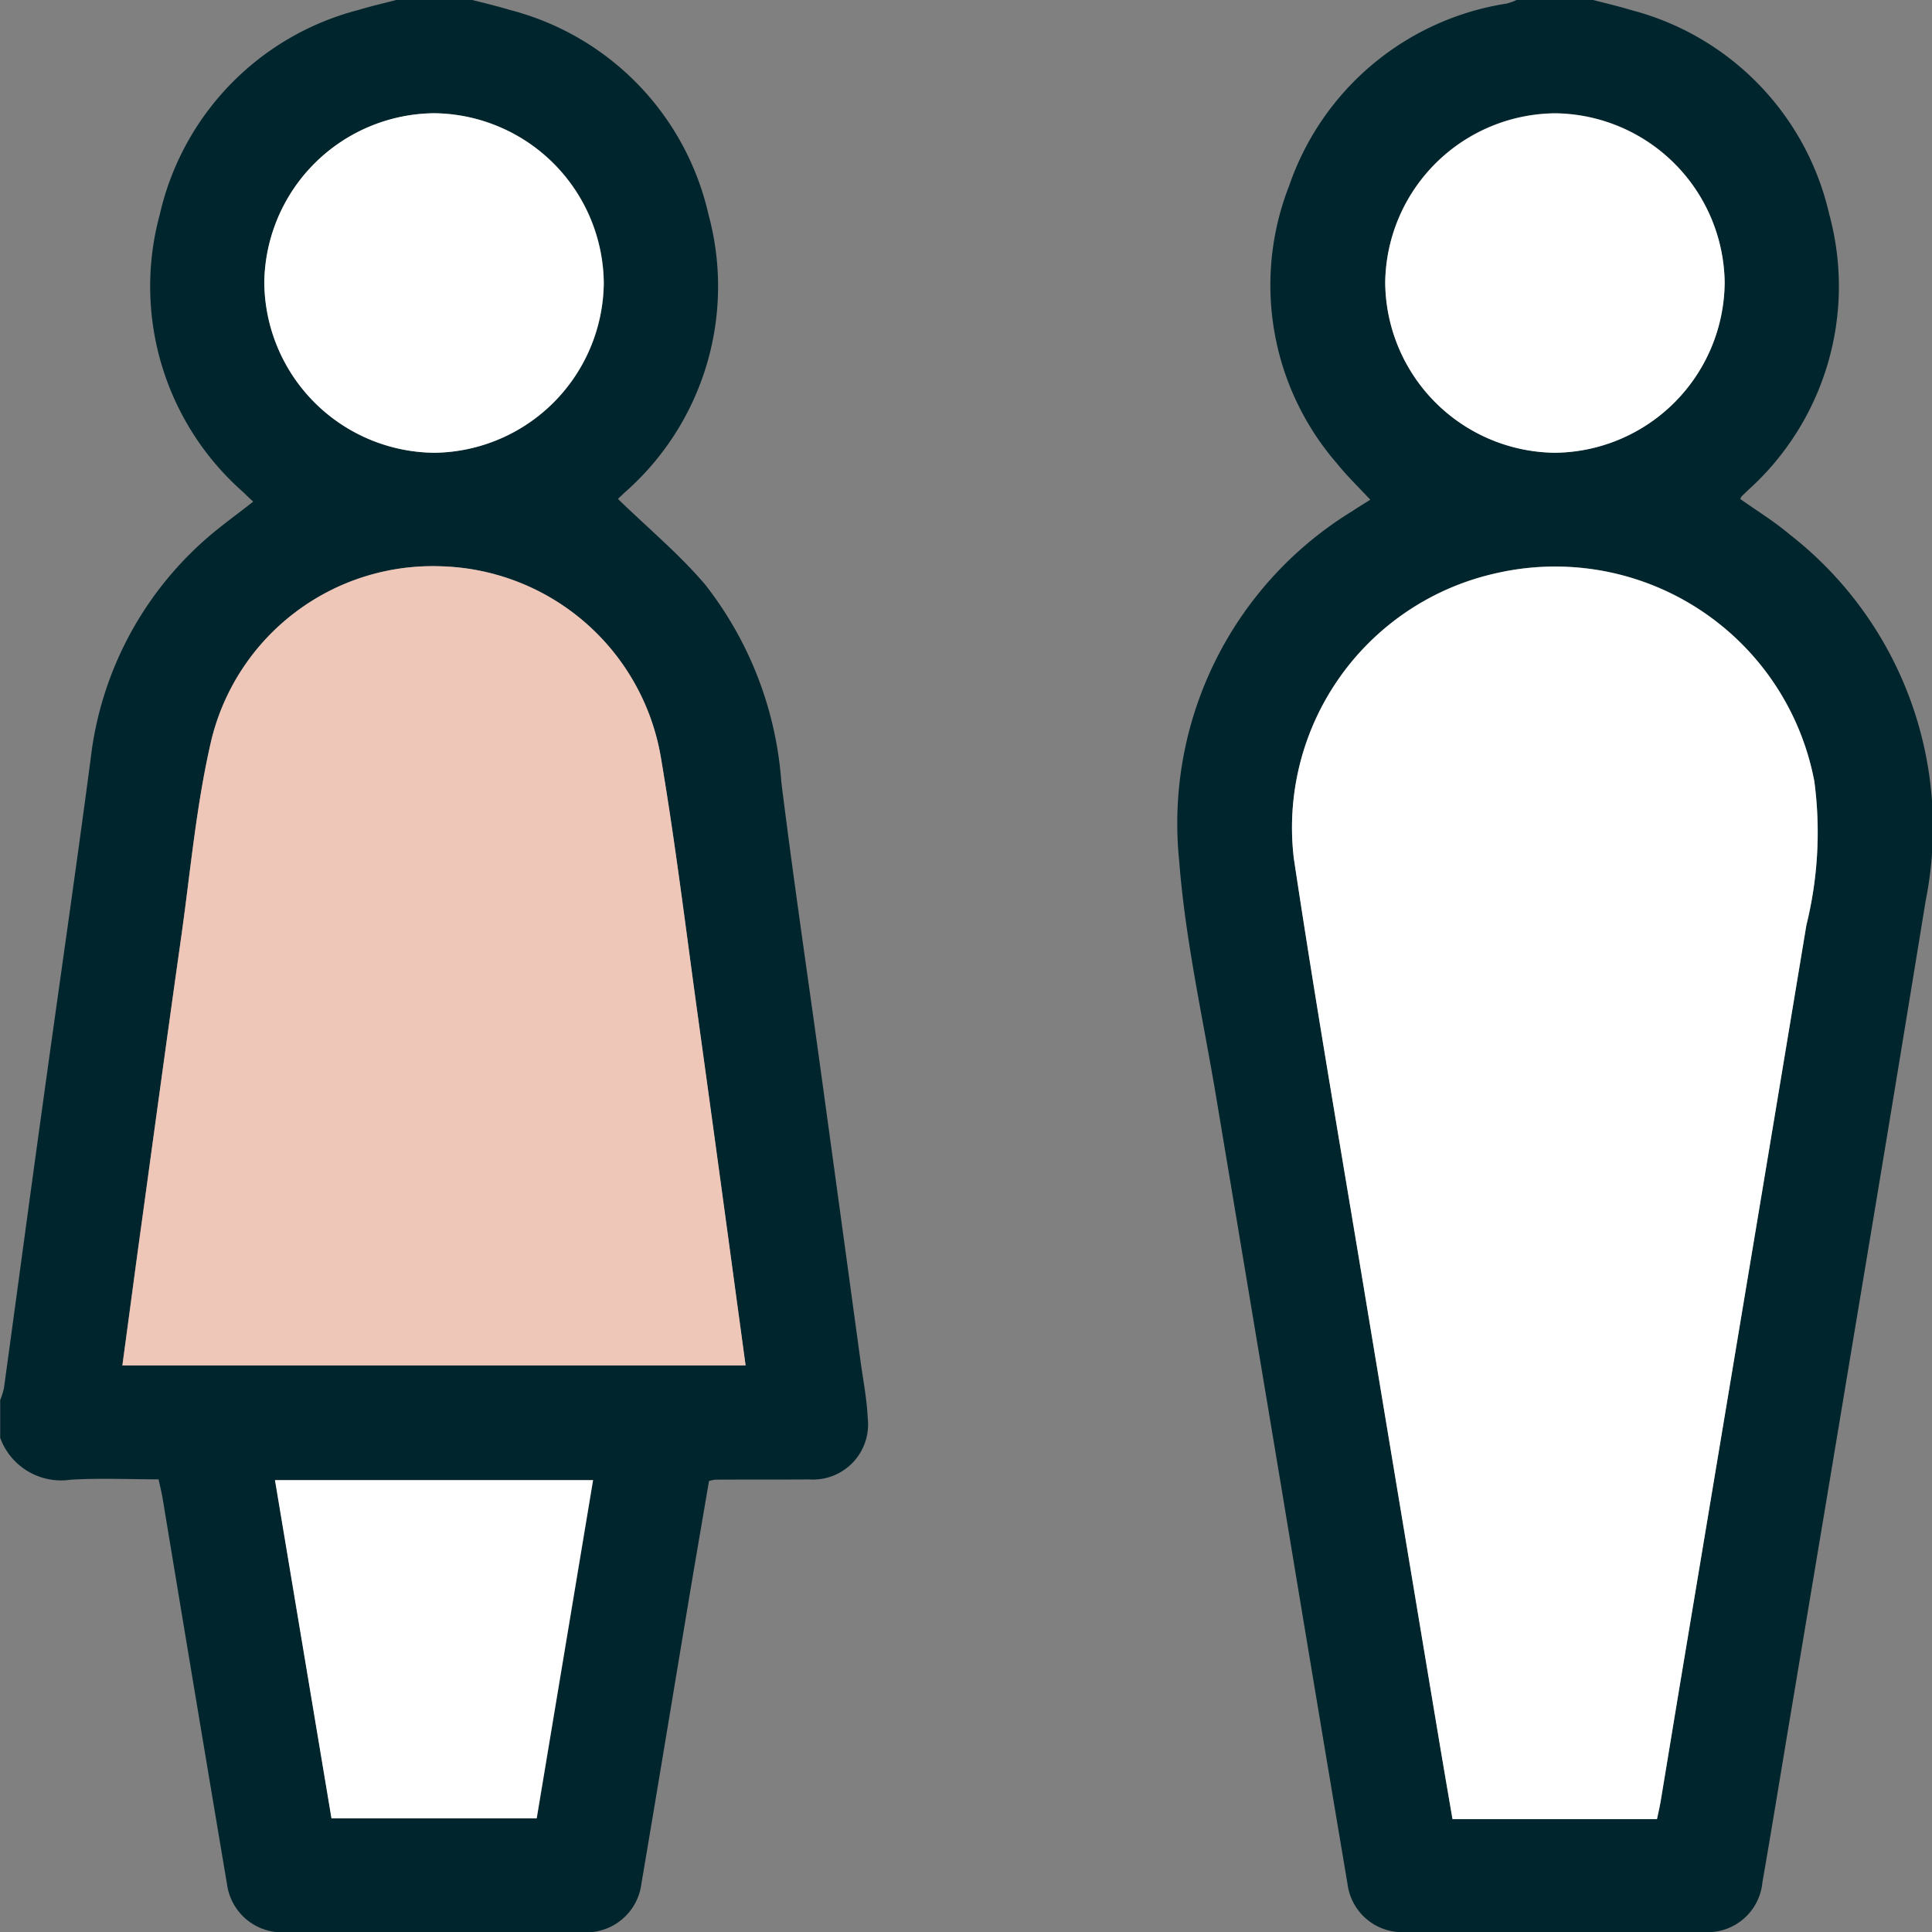 <svg xmlns="http://www.w3.org/2000/svg" width="59.985" height="59.996" viewBox="0 0 59.985 59.996">
  <rect x="0" y="0" width="59.985" height="59.996" fill="#808080" stroke="none"/>
  <g id="_76CmWN.tif" data-name="76CmWN.tif" transform="translate(377.949 208.196)">
    <g id="Group_1003" data-name="Group 1003" transform="translate(-377.949 -208.196)">
      <path id="Path_435" data-name="Path 435" d="M-363.3-208.2c.39.1.785.192,1.171.31a8.5,8.5,0,0,1,6.177,6.353,8.511,8.511,0,0,1-2.6,8.631l-.211.2c.924.9,1.9,1.71,2.711,2.664a11.253,11.253,0,0,1,2.362,6.126c.374,3.016.821,6.023,1.234,9.035q.613,4.459,1.221,8.919c.082.6.2,1.2.228,1.8a1.712,1.712,0,0,1-1.813,1.9c-.976.007-1.953,0-2.929.007a1.259,1.259,0,0,0-.187.042c-.187,1.1-.381,2.222-.57,3.349-.51,3.054-1.012,6.109-1.53,9.162a1.723,1.723,0,0,1-1.8,1.5q-4.628.008-9.257,0a1.727,1.727,0,0,1-1.809-1.5q-1.009-5.992-2-11.986c-.029-.172-.073-.342-.124-.577-.916,0-1.829-.044-2.737.012a2.012,2.012,0,0,1-2.18-1.3v-1.172a2.321,2.321,0,0,0,.117-.376c.406-2.953.8-5.907,1.211-8.86.49-3.551,1.008-7.1,1.478-10.652a10.713,10.713,0,0,1,3.483-6.761c.485-.44,1.025-.819,1.566-1.247-.11-.1-.207-.194-.3-.286a8.508,8.508,0,0,1-2.6-8.63,8.507,8.507,0,0,1,6.178-6.352c.386-.118.78-.207,1.171-.309Zm8.5,42.395c-.088-.639-.169-1.235-.251-1.832q-.609-4.458-1.219-8.916c-.377-2.72-.707-5.448-1.166-8.154a7.126,7.126,0,0,0-6.817-5.907,7.075,7.075,0,0,0-7.128,5.366c-.475,2.02-.655,4.111-.947,6.173-.424,2.989-.83,5.981-1.241,8.972-.2,1.422-.385,2.844-.582,4.3Zm-4.4-33.609a5.324,5.324,0,0,0-5.258-5.267,5.324,5.324,0,0,0-5.282,5.242,5.329,5.329,0,0,0,5.287,5.3A5.326,5.326,0,0,0-359.2-199.41Zm-10.208,37.17,1.755,10.5h6.371l1.75-10.5Z" transform="translate(377.949 208.196)" fill="#00252d"/>
      <path id="Path_436" data-name="Path 436" d="M-53.561-208.2c.39.1.785.192,1.171.31a8.507,8.507,0,0,1,6.177,6.352,8.509,8.509,0,0,1-2.512,8.551c-.069.068-.14.135-.209.2a.448.448,0,0,0-.042.085c.509.361,1.052.692,1.533,1.1a11.528,11.528,0,0,1,4.224,11.362q-1.061,6.516-2.151,13.027-1.024,6.166-2.059,12.331c-.286,1.71-.563,3.421-.86,5.128a1.708,1.708,0,0,1-1.819,1.545q-4.628.007-9.256,0a1.712,1.712,0,0,1-1.807-1.494q-1.009-5.991-2-11.986-1.028-6.166-2.059-12.331c-.41-2.479-.975-4.947-1.167-7.443a11.368,11.368,0,0,1,5.371-10.861c.177-.119.36-.229.562-.356-.355-.384-.722-.733-1.035-1.126a8.45,8.45,0,0,1-1.483-8.625,8.522,8.522,0,0,1,6.757-5.655,2.156,2.156,0,0,0,.318-.116Zm2,56.48c.046-.221.087-.39.115-.561.214-1.287.423-2.574.638-3.861q.969-5.819,1.94-11.637.974-5.847,1.945-11.695a12.011,12.011,0,0,0,.247-4.466,8.19,8.19,0,0,0-9.91-6.454,8.089,8.089,0,0,0-6.251,8.843c.706,4.7,1.52,9.378,2.294,14.064q1.08,6.541,2.176,13.079c.149.893.3,1.785.457,2.688h6.349Zm2.1-47.69a5.324,5.324,0,0,0-5.253-5.272A5.324,5.324,0,0,0-60-199.44a5.328,5.328,0,0,0,5.282,5.3A5.327,5.327,0,0,0-49.463-199.406Z" transform="translate(103.009 208.196)" fill="#00252d"/>
      <path id="Path_437" data-name="Path 437" d="M-326.234-33.647h-19.35c.2-1.454.386-2.876.582-4.3.411-2.991.817-5.983,1.241-8.972.292-2.062.472-4.153.947-6.173a7.075,7.075,0,0,1,7.128-5.366,7.126,7.126,0,0,1,6.817,5.907c.459,2.706.788,5.434,1.166,8.154q.618,4.456,1.219,8.916C-326.4-34.882-326.322-34.286-326.234-33.647Z" transform="translate(349.384 76.041)" fill="#efc7b9"/>
      <path id="Path_438" data-name="Path 438" d="M-297.522-172.963a5.326,5.326,0,0,1-5.253,5.273,5.329,5.329,0,0,1-5.287-5.3,5.324,5.324,0,0,1,5.282-5.242A5.324,5.324,0,0,1-297.522-172.963Z" transform="translate(316.267 181.748)" fill="#fff"/>
      <path id="Path_439" data-name="Path 439" d="M-305.239,183.232h9.875l-1.75,10.5h-6.371Z" transform="translate(313.776 -137.276)" fill="#fff"/>
      <path id="Path_440" data-name="Path 440" d="M-25.129-19.383h-6.349c-.154-.9-.308-1.795-.457-2.688q-1.09-6.539-2.176-13.079c-.774-4.687-1.588-9.367-2.294-14.064a8.089,8.089,0,0,1,6.251-8.843,8.19,8.19,0,0,1,9.91,6.454,12.011,12.011,0,0,1-.247,4.466q-.968,5.848-1.945,11.695-.969,5.819-1.94,11.637c-.214,1.287-.424,2.574-.638,3.861C-25.042-19.774-25.083-19.6-25.129-19.383Z" transform="translate(76.575 75.863)" fill="#fff"/>
      <path id="Path_441" data-name="Path 441" d="M-1.1-172.959a5.327,5.327,0,0,1-5.258,5.268,5.328,5.328,0,0,1-5.282-5.3,5.324,5.324,0,0,1,5.287-5.238A5.324,5.324,0,0,1-1.1-172.959Z" transform="translate(54.648 181.749)" fill="#fff"/>
    </g>
  </g>
</svg>
